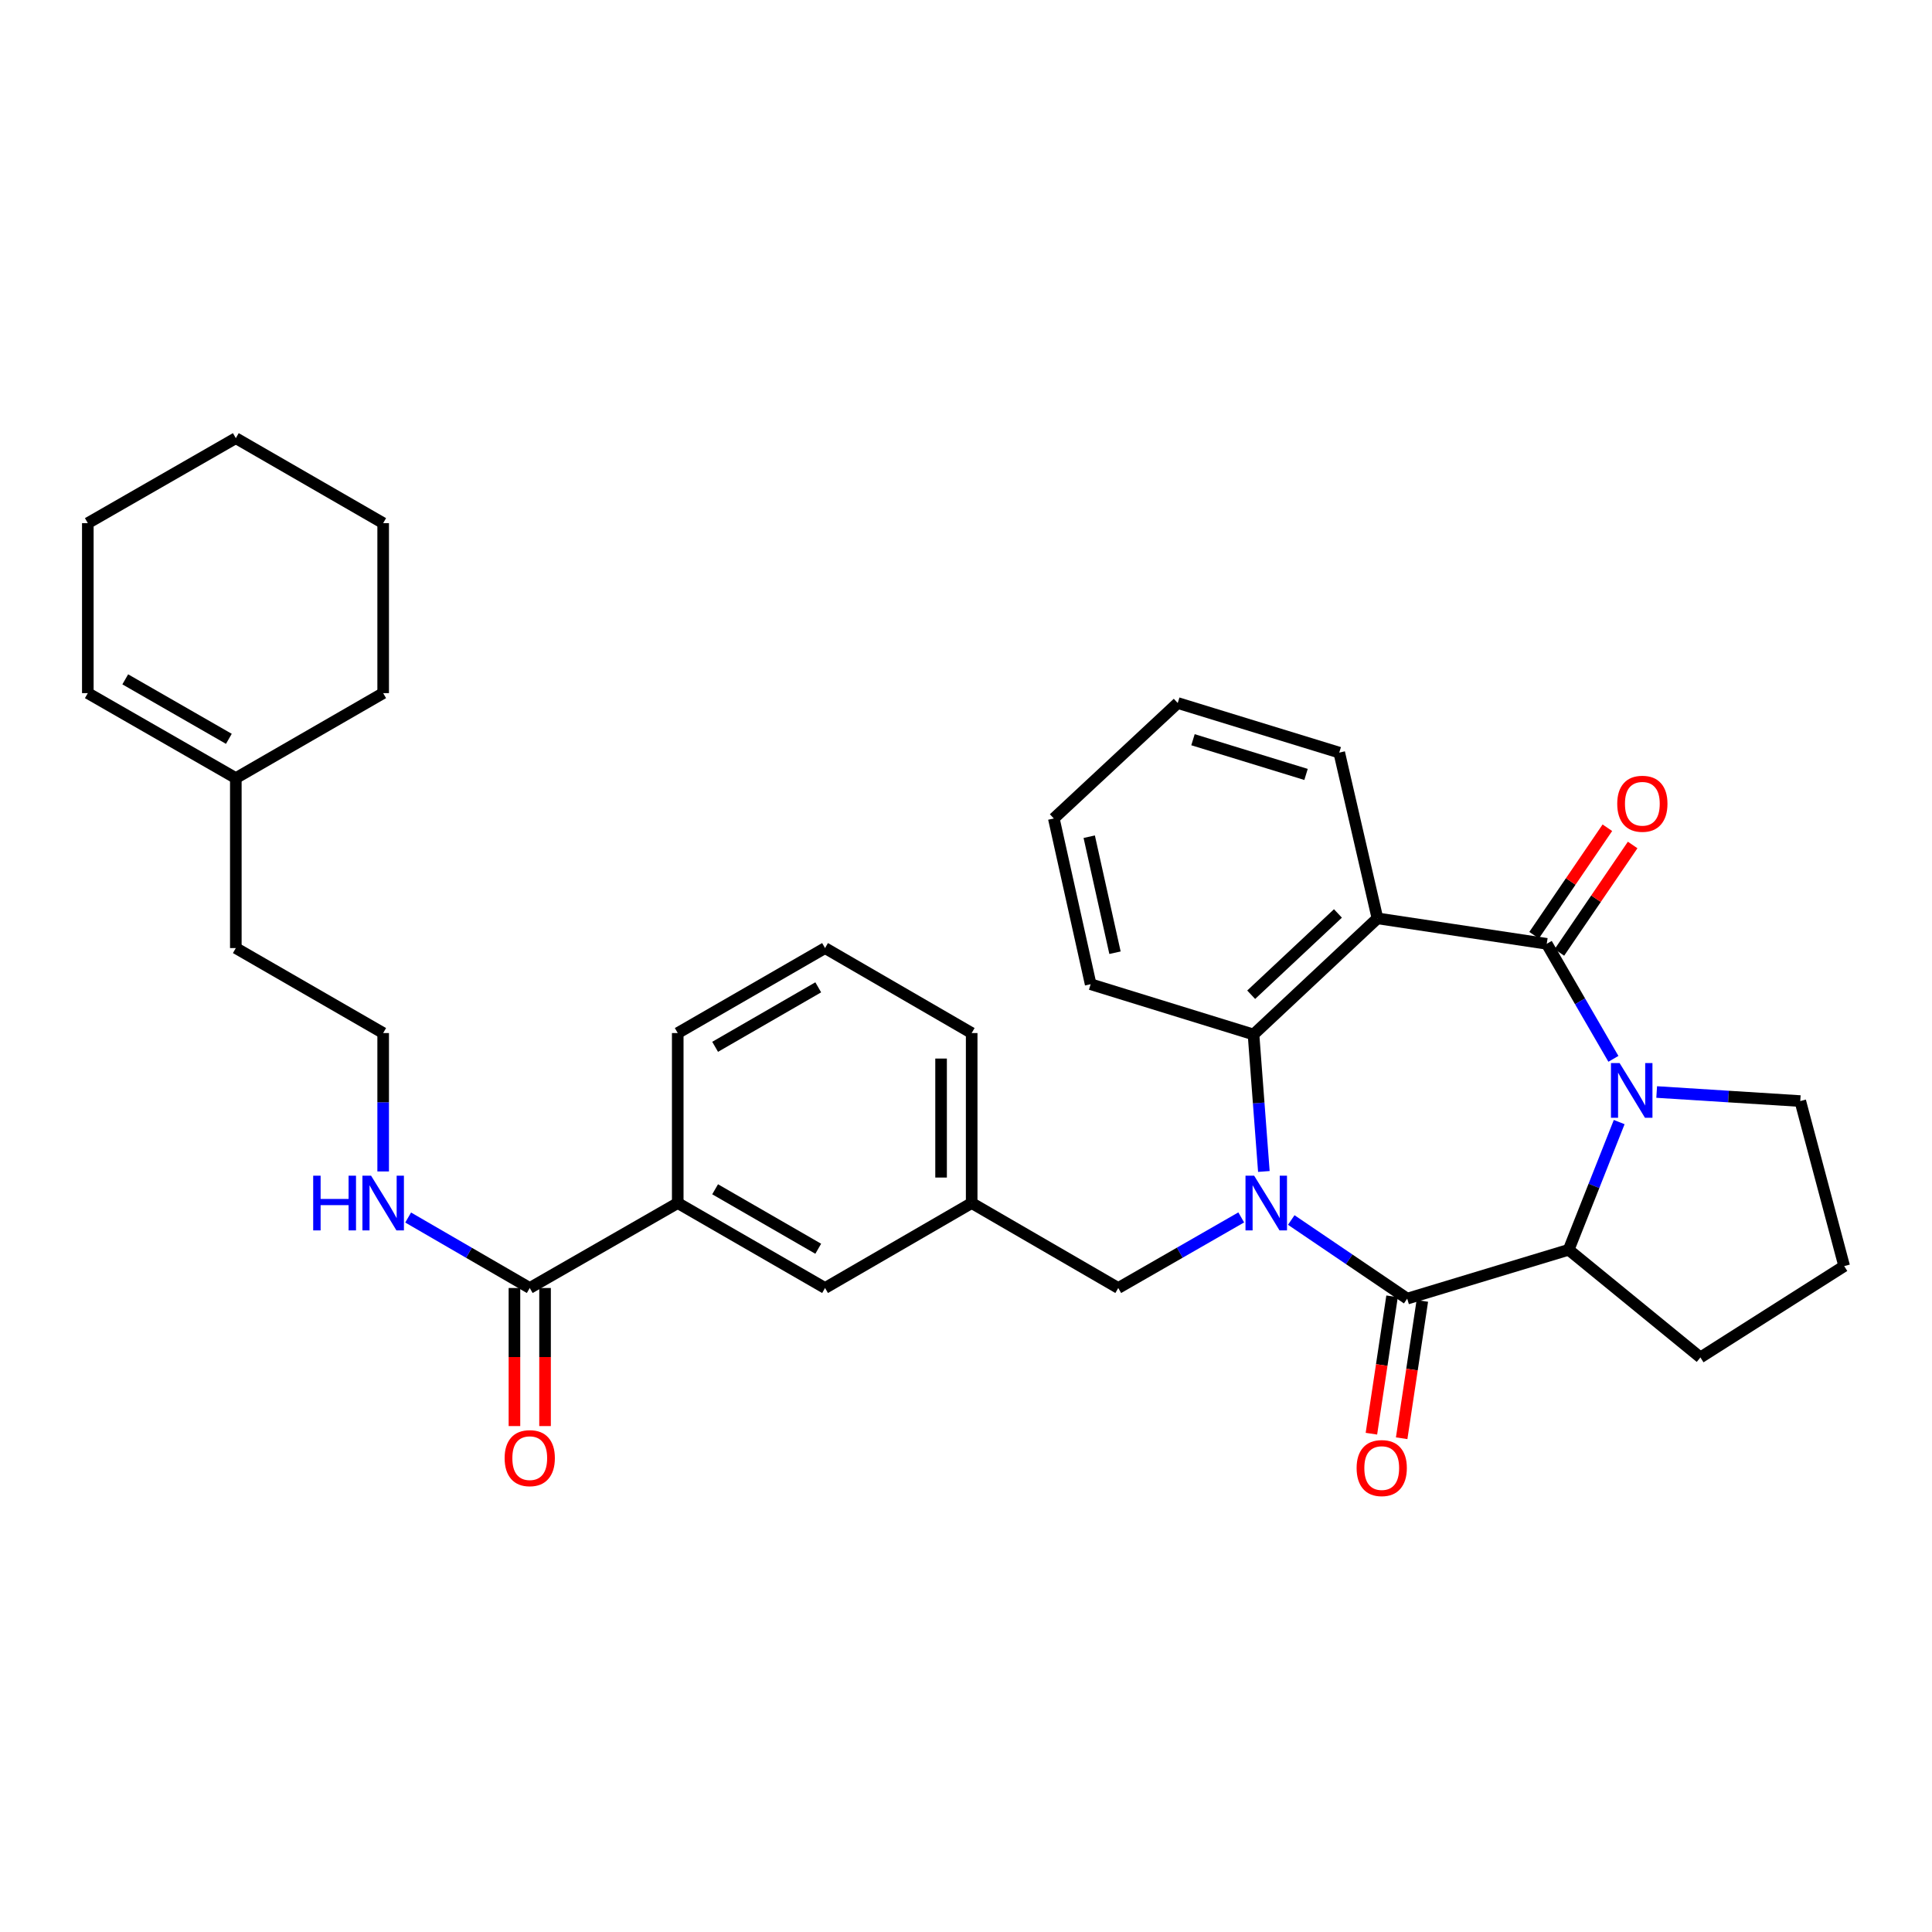 <?xml version='1.0' encoding='iso-8859-1'?>
<svg version='1.1' baseProfile='full'
              xmlns='http://www.w3.org/2000/svg'
                      xmlns:rdkit='http://www.rdkit.org/xml'
                      xmlns:xlink='http://www.w3.org/1999/xlink'
                  xml:space='preserve'
width='1000px' height='1000px' viewBox='0 0 1000 1000'>
<!-- END OF HEADER -->
<rect style='opacity:1.0;fill:#FFFFFF;stroke:none' width='1000' height='1000' x='0' y='0'> </rect>
<path class='bond-1' d='M 668.351,631.473 L 698.357,651.82' style='fill:none;fill-rule:evenodd;stroke:#0000FF;stroke-width:6px;stroke-linecap:butt;stroke-linejoin:miter;stroke-opacity:1' />
<path class='bond-1' d='M 698.357,651.82 L 728.364,672.167' style='fill:none;fill-rule:evenodd;stroke:#000000;stroke-width:6px;stroke-linecap:butt;stroke-linejoin:miter;stroke-opacity:1' />
<path class='bond-4' d='M 654.173,606.349 L 651.495,570.899' style='fill:none;fill-rule:evenodd;stroke:#0000FF;stroke-width:6px;stroke-linecap:butt;stroke-linejoin:miter;stroke-opacity:1' />
<path class='bond-4' d='M 651.495,570.899 L 648.817,535.449' style='fill:none;fill-rule:evenodd;stroke:#000000;stroke-width:6px;stroke-linecap:butt;stroke-linejoin:miter;stroke-opacity:1' />
<path class='bond-7' d='M 642.459,630.129 L 610.634,648.398' style='fill:none;fill-rule:evenodd;stroke:#0000FF;stroke-width:6px;stroke-linecap:butt;stroke-linejoin:miter;stroke-opacity:1' />
<path class='bond-7' d='M 610.634,648.398 L 578.808,666.667' style='fill:none;fill-rule:evenodd;stroke:#000000;stroke-width:6px;stroke-linecap:butt;stroke-linejoin:miter;stroke-opacity:1' />
<path class='bond-0' d='M 800.59,488.522 L 712.965,475.34' style='fill:none;fill-rule:evenodd;stroke:#000000;stroke-width:6px;stroke-linecap:butt;stroke-linejoin:miter;stroke-opacity:1' />
<path class='bond-9' d='M 807.133,492.983 L 826.096,465.172' style='fill:none;fill-rule:evenodd;stroke:#000000;stroke-width:6px;stroke-linecap:butt;stroke-linejoin:miter;stroke-opacity:1' />
<path class='bond-9' d='M 826.096,465.172 L 845.06,437.361' style='fill:none;fill-rule:evenodd;stroke:#FF0000;stroke-width:6px;stroke-linecap:butt;stroke-linejoin:miter;stroke-opacity:1' />
<path class='bond-9' d='M 794.047,484.06 L 813.01,456.249' style='fill:none;fill-rule:evenodd;stroke:#000000;stroke-width:6px;stroke-linecap:butt;stroke-linejoin:miter;stroke-opacity:1' />
<path class='bond-9' d='M 813.01,456.249 L 831.973,428.438' style='fill:none;fill-rule:evenodd;stroke:#FF0000;stroke-width:6px;stroke-linecap:butt;stroke-linejoin:miter;stroke-opacity:1' />
<path class='bond-33' d='M 800.59,488.522 L 817.841,518.289' style='fill:none;fill-rule:evenodd;stroke:#000000;stroke-width:6px;stroke-linecap:butt;stroke-linejoin:miter;stroke-opacity:1' />
<path class='bond-33' d='M 817.841,518.289 L 835.093,548.055' style='fill:none;fill-rule:evenodd;stroke:#0000FF;stroke-width:6px;stroke-linecap:butt;stroke-linejoin:miter;stroke-opacity:1' />
<path class='bond-5' d='M 728.364,672.167 L 811.941,646.886' style='fill:none;fill-rule:evenodd;stroke:#000000;stroke-width:6px;stroke-linecap:butt;stroke-linejoin:miter;stroke-opacity:1' />
<path class='bond-10' d='M 720.532,670.988 L 715.185,706.533' style='fill:none;fill-rule:evenodd;stroke:#000000;stroke-width:6px;stroke-linecap:butt;stroke-linejoin:miter;stroke-opacity:1' />
<path class='bond-10' d='M 715.185,706.533 L 709.838,742.078' style='fill:none;fill-rule:evenodd;stroke:#FF0000;stroke-width:6px;stroke-linecap:butt;stroke-linejoin:miter;stroke-opacity:1' />
<path class='bond-10' d='M 736.195,673.345 L 730.848,708.89' style='fill:none;fill-rule:evenodd;stroke:#000000;stroke-width:6px;stroke-linecap:butt;stroke-linejoin:miter;stroke-opacity:1' />
<path class='bond-10' d='M 730.848,708.89 L 725.501,744.434' style='fill:none;fill-rule:evenodd;stroke:#FF0000;stroke-width:6px;stroke-linecap:butt;stroke-linejoin:miter;stroke-opacity:1' />
<path class='bond-2' d='M 838.091,580.786 L 825.016,613.836' style='fill:none;fill-rule:evenodd;stroke:#0000FF;stroke-width:6px;stroke-linecap:butt;stroke-linejoin:miter;stroke-opacity:1' />
<path class='bond-2' d='M 825.016,613.836 L 811.941,646.886' style='fill:none;fill-rule:evenodd;stroke:#000000;stroke-width:6px;stroke-linecap:butt;stroke-linejoin:miter;stroke-opacity:1' />
<path class='bond-17' d='M 857.495,565.223 L 894.656,567.565' style='fill:none;fill-rule:evenodd;stroke:#0000FF;stroke-width:6px;stroke-linecap:butt;stroke-linejoin:miter;stroke-opacity:1' />
<path class='bond-17' d='M 894.656,567.565 L 931.816,569.908' style='fill:none;fill-rule:evenodd;stroke:#000000;stroke-width:6px;stroke-linecap:butt;stroke-linejoin:miter;stroke-opacity:1' />
<path class='bond-3' d='M 712.965,475.34 L 648.817,535.449' style='fill:none;fill-rule:evenodd;stroke:#000000;stroke-width:6px;stroke-linecap:butt;stroke-linejoin:miter;stroke-opacity:1' />
<path class='bond-3' d='M 692.512,472.799 L 647.609,514.875' style='fill:none;fill-rule:evenodd;stroke:#000000;stroke-width:6px;stroke-linecap:butt;stroke-linejoin:miter;stroke-opacity:1' />
<path class='bond-18' d='M 712.965,475.34 L 693.192,389.554' style='fill:none;fill-rule:evenodd;stroke:#000000;stroke-width:6px;stroke-linecap:butt;stroke-linejoin:miter;stroke-opacity:1' />
<path class='bond-20' d='M 648.817,535.449 L 564.518,509.429' style='fill:none;fill-rule:evenodd;stroke:#000000;stroke-width:6px;stroke-linecap:butt;stroke-linejoin:miter;stroke-opacity:1' />
<path class='bond-19' d='M 811.941,646.886 L 880.128,702.604' style='fill:none;fill-rule:evenodd;stroke:#000000;stroke-width:6px;stroke-linecap:butt;stroke-linejoin:miter;stroke-opacity:1' />
<path class='bond-6' d='M 274.197,666.667 L 350.796,622.696' style='fill:none;fill-rule:evenodd;stroke:#000000;stroke-width:6px;stroke-linecap:butt;stroke-linejoin:miter;stroke-opacity:1' />
<path class='bond-14' d='M 266.277,666.667 L 266.277,702.4' style='fill:none;fill-rule:evenodd;stroke:#000000;stroke-width:6px;stroke-linecap:butt;stroke-linejoin:miter;stroke-opacity:1' />
<path class='bond-14' d='M 266.277,702.4 L 266.277,738.133' style='fill:none;fill-rule:evenodd;stroke:#FF0000;stroke-width:6px;stroke-linecap:butt;stroke-linejoin:miter;stroke-opacity:1' />
<path class='bond-14' d='M 282.116,666.667 L 282.116,702.4' style='fill:none;fill-rule:evenodd;stroke:#000000;stroke-width:6px;stroke-linecap:butt;stroke-linejoin:miter;stroke-opacity:1' />
<path class='bond-14' d='M 282.116,702.4 L 282.116,738.133' style='fill:none;fill-rule:evenodd;stroke:#FF0000;stroke-width:6px;stroke-linecap:butt;stroke-linejoin:miter;stroke-opacity:1' />
<path class='bond-15' d='M 274.197,666.667 L 242.728,648.429' style='fill:none;fill-rule:evenodd;stroke:#000000;stroke-width:6px;stroke-linecap:butt;stroke-linejoin:miter;stroke-opacity:1' />
<path class='bond-15' d='M 242.728,648.429 L 211.26,630.191' style='fill:none;fill-rule:evenodd;stroke:#0000FF;stroke-width:6px;stroke-linecap:butt;stroke-linejoin:miter;stroke-opacity:1' />
<path class='bond-13' d='M 578.808,666.667 L 502.939,622.696' style='fill:none;fill-rule:evenodd;stroke:#000000;stroke-width:6px;stroke-linecap:butt;stroke-linejoin:miter;stroke-opacity:1' />
<path class='bond-8' d='M 350.796,622.696 L 427.044,666.667' style='fill:none;fill-rule:evenodd;stroke:#000000;stroke-width:6px;stroke-linecap:butt;stroke-linejoin:miter;stroke-opacity:1' />
<path class='bond-8' d='M 370.146,615.571 L 423.519,646.35' style='fill:none;fill-rule:evenodd;stroke:#000000;stroke-width:6px;stroke-linecap:butt;stroke-linejoin:miter;stroke-opacity:1' />
<path class='bond-36' d='M 350.796,622.696 L 350.796,534.71' style='fill:none;fill-rule:evenodd;stroke:#000000;stroke-width:6px;stroke-linecap:butt;stroke-linejoin:miter;stroke-opacity:1' />
<path class='bond-11' d='M 427.044,666.667 L 502.939,622.696' style='fill:none;fill-rule:evenodd;stroke:#000000;stroke-width:6px;stroke-linecap:butt;stroke-linejoin:miter;stroke-opacity:1' />
<path class='bond-12' d='M 122.063,402.753 L 122.063,490.721' style='fill:none;fill-rule:evenodd;stroke:#000000;stroke-width:6px;stroke-linecap:butt;stroke-linejoin:miter;stroke-opacity:1' />
<path class='bond-16' d='M 122.063,402.753 L 45.455,358.765' style='fill:none;fill-rule:evenodd;stroke:#000000;stroke-width:6px;stroke-linecap:butt;stroke-linejoin:miter;stroke-opacity:1' />
<path class='bond-16' d='M 118.459,382.419 L 64.833,351.627' style='fill:none;fill-rule:evenodd;stroke:#000000;stroke-width:6px;stroke-linecap:butt;stroke-linejoin:miter;stroke-opacity:1' />
<path class='bond-27' d='M 122.063,402.753 L 198.328,358.765' style='fill:none;fill-rule:evenodd;stroke:#000000;stroke-width:6px;stroke-linecap:butt;stroke-linejoin:miter;stroke-opacity:1' />
<path class='bond-26' d='M 502.939,622.696 L 502.939,534.71' style='fill:none;fill-rule:evenodd;stroke:#000000;stroke-width:6px;stroke-linecap:butt;stroke-linejoin:miter;stroke-opacity:1' />
<path class='bond-26' d='M 487.1,609.498 L 487.1,547.908' style='fill:none;fill-rule:evenodd;stroke:#000000;stroke-width:6px;stroke-linecap:butt;stroke-linejoin:miter;stroke-opacity:1' />
<path class='bond-21' d='M 198.328,606.336 L 198.328,570.523' style='fill:none;fill-rule:evenodd;stroke:#0000FF;stroke-width:6px;stroke-linecap:butt;stroke-linejoin:miter;stroke-opacity:1' />
<path class='bond-21' d='M 198.328,570.523 L 198.328,534.71' style='fill:none;fill-rule:evenodd;stroke:#000000;stroke-width:6px;stroke-linecap:butt;stroke-linejoin:miter;stroke-opacity:1' />
<path class='bond-28' d='M 45.455,358.765 L 45.455,270.779' style='fill:none;fill-rule:evenodd;stroke:#000000;stroke-width:6px;stroke-linecap:butt;stroke-linejoin:miter;stroke-opacity:1' />
<path class='bond-35' d='M 931.816,569.908 L 954.545,655.324' style='fill:none;fill-rule:evenodd;stroke:#000000;stroke-width:6px;stroke-linecap:butt;stroke-linejoin:miter;stroke-opacity:1' />
<path class='bond-34' d='M 693.192,389.554 L 609.597,363.886' style='fill:none;fill-rule:evenodd;stroke:#000000;stroke-width:6px;stroke-linecap:butt;stroke-linejoin:miter;stroke-opacity:1' />
<path class='bond-34' d='M 676.004,400.845 L 617.487,382.877' style='fill:none;fill-rule:evenodd;stroke:#000000;stroke-width:6px;stroke-linecap:butt;stroke-linejoin:miter;stroke-opacity:1' />
<path class='bond-22' d='M 880.128,702.604 L 954.545,655.324' style='fill:none;fill-rule:evenodd;stroke:#000000;stroke-width:6px;stroke-linecap:butt;stroke-linejoin:miter;stroke-opacity:1' />
<path class='bond-30' d='M 564.518,509.429 L 545.458,423.643' style='fill:none;fill-rule:evenodd;stroke:#000000;stroke-width:6px;stroke-linecap:butt;stroke-linejoin:miter;stroke-opacity:1' />
<path class='bond-30' d='M 577.121,493.126 L 563.779,433.076' style='fill:none;fill-rule:evenodd;stroke:#000000;stroke-width:6px;stroke-linecap:butt;stroke-linejoin:miter;stroke-opacity:1' />
<path class='bond-24' d='M 198.328,534.71 L 122.063,490.721' style='fill:none;fill-rule:evenodd;stroke:#000000;stroke-width:6px;stroke-linecap:butt;stroke-linejoin:miter;stroke-opacity:1' />
<path class='bond-23' d='M 350.796,534.71 L 427.044,490.721' style='fill:none;fill-rule:evenodd;stroke:#000000;stroke-width:6px;stroke-linecap:butt;stroke-linejoin:miter;stroke-opacity:1' />
<path class='bond-23' d='M 370.148,541.831 L 423.522,511.039' style='fill:none;fill-rule:evenodd;stroke:#000000;stroke-width:6px;stroke-linecap:butt;stroke-linejoin:miter;stroke-opacity:1' />
<path class='bond-25' d='M 427.044,490.721 L 502.939,534.71' style='fill:none;fill-rule:evenodd;stroke:#000000;stroke-width:6px;stroke-linecap:butt;stroke-linejoin:miter;stroke-opacity:1' />
<path class='bond-31' d='M 198.328,358.765 L 198.328,270.779' style='fill:none;fill-rule:evenodd;stroke:#000000;stroke-width:6px;stroke-linecap:butt;stroke-linejoin:miter;stroke-opacity:1' />
<path class='bond-37' d='M 45.455,270.779 L 122.063,226.79' style='fill:none;fill-rule:evenodd;stroke:#000000;stroke-width:6px;stroke-linecap:butt;stroke-linejoin:miter;stroke-opacity:1' />
<path class='bond-29' d='M 609.597,363.886 L 545.458,423.643' style='fill:none;fill-rule:evenodd;stroke:#000000;stroke-width:6px;stroke-linecap:butt;stroke-linejoin:miter;stroke-opacity:1' />
<path class='bond-32' d='M 198.328,270.779 L 122.063,226.79' style='fill:none;fill-rule:evenodd;stroke:#000000;stroke-width:6px;stroke-linecap:butt;stroke-linejoin:miter;stroke-opacity:1' />
<path  class='atom-0' d='M 649.147 608.536
L 658.427 623.536
Q 659.347 625.016, 660.827 627.696
Q 662.307 630.376, 662.387 630.536
L 662.387 608.536
L 666.147 608.536
L 666.147 636.856
L 662.267 636.856
L 652.307 620.456
Q 651.147 618.536, 649.907 616.336
Q 648.707 614.136, 648.347 613.456
L 648.347 636.856
L 644.667 636.856
L 644.667 608.536
L 649.147 608.536
' fill='#0000FF'/>
<path  class='atom-3' d='M 838.31 550.248
L 847.59 565.248
Q 848.51 566.728, 849.99 569.408
Q 851.47 572.088, 851.55 572.248
L 851.55 550.248
L 855.31 550.248
L 855.31 578.568
L 851.43 578.568
L 841.47 562.168
Q 840.31 560.248, 839.07 558.048
Q 837.87 555.848, 837.51 555.168
L 837.51 578.568
L 833.83 578.568
L 833.83 550.248
L 838.31 550.248
' fill='#0000FF'/>
<path  class='atom-10' d='M 837.078 416.024
Q 837.078 409.224, 840.438 405.424
Q 843.798 401.624, 850.078 401.624
Q 856.358 401.624, 859.718 405.424
Q 863.078 409.224, 863.078 416.024
Q 863.078 422.904, 859.678 426.824
Q 856.278 430.704, 850.078 430.704
Q 843.838 430.704, 840.438 426.824
Q 837.078 422.944, 837.078 416.024
M 850.078 427.504
Q 854.398 427.504, 856.718 424.624
Q 859.078 421.704, 859.078 416.024
Q 859.078 410.464, 856.718 407.664
Q 854.398 404.824, 850.078 404.824
Q 845.758 404.824, 843.398 407.624
Q 841.078 410.424, 841.078 416.024
Q 841.078 421.744, 843.398 424.624
Q 845.758 427.504, 850.078 427.504
' fill='#FF0000'/>
<path  class='atom-11' d='M 702.182 759.872
Q 702.182 753.072, 705.542 749.272
Q 708.902 745.472, 715.182 745.472
Q 721.462 745.472, 724.822 749.272
Q 728.182 753.072, 728.182 759.872
Q 728.182 766.752, 724.782 770.672
Q 721.382 774.552, 715.182 774.552
Q 708.942 774.552, 705.542 770.672
Q 702.182 766.792, 702.182 759.872
M 715.182 771.352
Q 719.502 771.352, 721.822 768.472
Q 724.182 765.552, 724.182 759.872
Q 724.182 754.312, 721.822 751.512
Q 719.502 748.672, 715.182 748.672
Q 710.862 748.672, 708.502 751.472
Q 706.182 754.272, 706.182 759.872
Q 706.182 765.592, 708.502 768.472
Q 710.862 771.352, 715.182 771.352
' fill='#FF0000'/>
<path  class='atom-15' d='M 261.197 754.733
Q 261.197 747.933, 264.557 744.133
Q 267.917 740.333, 274.197 740.333
Q 280.477 740.333, 283.837 744.133
Q 287.197 747.933, 287.197 754.733
Q 287.197 761.613, 283.797 765.533
Q 280.397 769.413, 274.197 769.413
Q 267.957 769.413, 264.557 765.533
Q 261.197 761.653, 261.197 754.733
M 274.197 766.213
Q 278.517 766.213, 280.837 763.333
Q 283.197 760.413, 283.197 754.733
Q 283.197 749.173, 280.837 746.373
Q 278.517 743.533, 274.197 743.533
Q 269.877 743.533, 267.517 746.333
Q 265.197 749.133, 265.197 754.733
Q 265.197 760.453, 267.517 763.333
Q 269.877 766.213, 274.197 766.213
' fill='#FF0000'/>
<path  class='atom-16' d='M 162.108 608.536
L 165.948 608.536
L 165.948 620.576
L 180.428 620.576
L 180.428 608.536
L 184.268 608.536
L 184.268 636.856
L 180.428 636.856
L 180.428 623.776
L 165.948 623.776
L 165.948 636.856
L 162.108 636.856
L 162.108 608.536
' fill='#0000FF'/>
<path  class='atom-16' d='M 192.068 608.536
L 201.348 623.536
Q 202.268 625.016, 203.748 627.696
Q 205.228 630.376, 205.308 630.536
L 205.308 608.536
L 209.068 608.536
L 209.068 636.856
L 205.188 636.856
L 195.228 620.456
Q 194.068 618.536, 192.828 616.336
Q 191.628 614.136, 191.268 613.456
L 191.268 636.856
L 187.588 636.856
L 187.588 608.536
L 192.068 608.536
' fill='#0000FF'/>
</svg>
